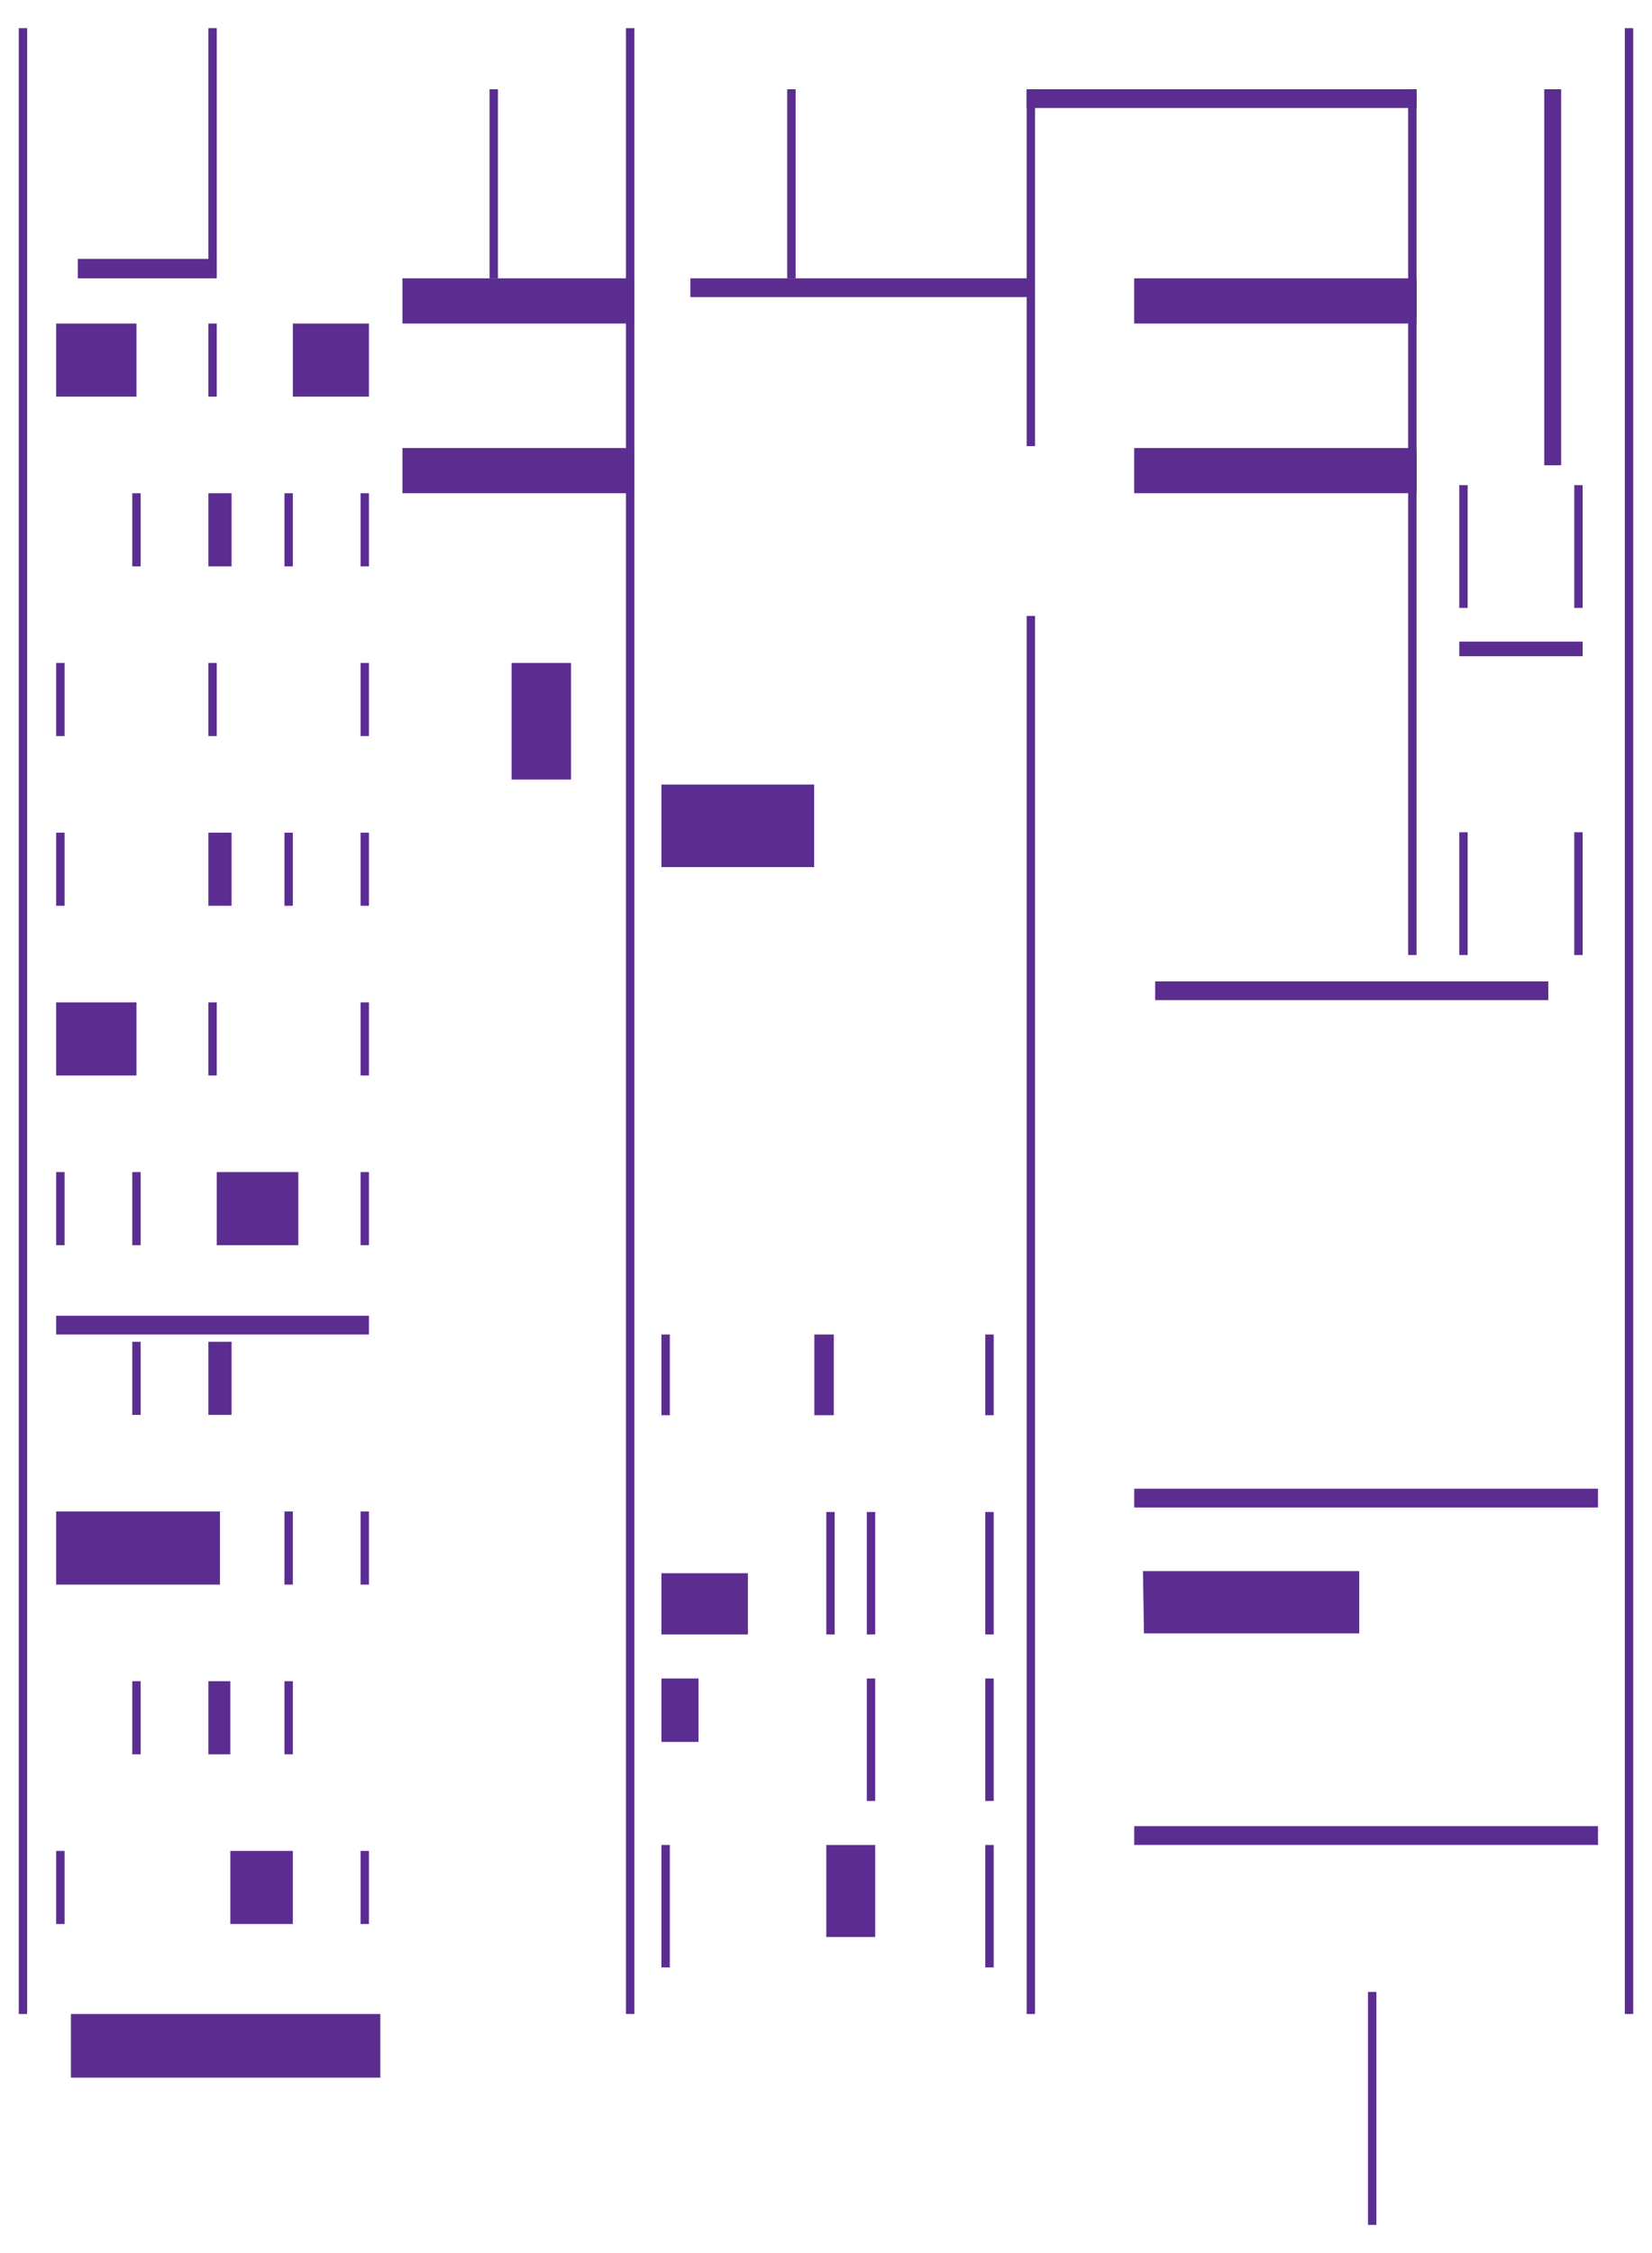 <?xml version="1.0" encoding="utf-8"?>
<!-- Generator: Adobe Illustrator 21.0.0, SVG Export Plug-In . SVG Version: 6.00 Build 0)  -->
<svg version="1.1" id="Capa_1" xmlns="http://www.w3.org/2000/svg" xmlns:xlink="http://www.w3.org/1999/xlink" x="0px" y="0px"
	 viewBox="0 0 440 600" style="enable-background:new 0 0 440 600;" xml:space="preserve">
<style type="text/css">
	.st0{fill:#5C2D91;}
</style>
<rect x="4.999" y="7.492" class="st0" width="2.236" height="528.848"/>
<polyline class="st0" points="130.387,23.767 130.387,74.122 132.622,74.122 132.622,23.767 "/>
<polyline class="st0" points="209.671,23.767 209.671,74.122 211.906,74.122 211.906,23.767 "/>
<polyline class="st0" points="388.664,221.637 388.664,254.319 390.899,254.319 390.899,221.637 "/>
<polyline class="st0" points="419.295,221.637 419.295,254.319 421.53,254.319 421.53,221.637 "/>
<polyline class="st0" points="388.664,174.758 421.53,174.758 421.53,170.858 388.664,170.858 "/>
<polyline class="st0" points="388.664,129.205 388.664,161.887 390.899,161.887 390.899,129.205 "/>
<polyline class="st0" points="419.295,129.205 419.295,161.887 421.53,161.887 421.53,129.205 "/>
<rect x="55.497" y="7.492" class="st0" width="2.236" height="62.167"/>
<polyline class="st0" points="14.965,86.159 14.965,105.633 36.349,105.633 36.349,86.159 "/>
<polyline class="st0" points="55.497,86.159 55.497,105.633 57.732,105.633 57.732,86.159 "/>
<polyline class="st0" points="77.999,86.159 77.999,105.633 98.266,105.633 98.266,86.159 "/>
<polyline class="st0" points="55.497,131.353 55.497,150.826 61.678,150.826 61.678,131.353 "/>
<polyline class="st0" points="35.231,131.353 35.231,150.826 37.466,150.826 37.466,131.353 "/>
<polyline class="st0" points="96.03,131.353 96.03,150.826 98.265,150.826 98.265,131.353 "/>
<polyline class="st0" points="75.764,131.353 75.764,150.826 77.999,150.826 77.999,131.353 "/>
<polyline class="st0" points="14.965,176.547 14.965,196.02 17.2,196.02 17.2,176.547 "/>
<polyline class="st0" points="55.497,176.547 55.497,196.02 57.732,196.02 57.732,176.547 "/>
<polyline class="st0" points="96.03,176.547 96.03,196.02 98.265,196.02 98.265,176.547 "/>
<polyline class="st0" points="14.965,221.741 14.965,241.215 17.2,241.215 17.2,221.741 "/>
<polyline class="st0" points="55.497,221.741 55.497,241.215 61.678,241.215 61.678,221.741 "/>
<polyline class="st0" points="96.03,221.741 96.03,241.215 98.265,241.215 98.265,221.741 "/>
<polyline class="st0" points="75.764,221.741 75.764,241.215 77.999,241.215 77.999,221.741 "/>
<polyline class="st0" points="14.965,266.935 14.965,286.408 36.349,286.408 36.349,266.935 "/>
<polyline class="st0" points="55.497,266.935 55.497,286.408 57.732,286.408 57.732,266.935 "/>
<polyline class="st0" points="96.03,266.935 96.03,286.408 98.265,286.408 98.265,266.935 "/>
<polyline class="st0" points="14.965,312.129 14.965,331.603 17.2,331.603 17.2,312.129 "/>
<polyline class="st0" points="35.231,312.129 35.231,331.603 37.466,331.603 37.466,312.129 "/>
<polyline class="st0" points="96.03,312.129 96.03,331.603 98.265,331.603 98.265,312.129 "/>
<polyline class="st0" points="57.733,312.129 57.733,331.603 79.46,331.603 79.46,312.129 "/>
<polyline class="st0" points="55.497,357.323 55.497,376.796 61.678,376.796 61.678,357.323 "/>
<polyline class="st0" points="35.231,357.323 35.231,376.796 37.466,376.796 37.466,357.323 "/>
<polyline class="st0" points="14.965,402.518 14.965,421.991 58.588,421.991 58.588,402.518 "/>
<polyline class="st0" points="96.03,402.518 96.03,421.991 98.265,421.991 98.265,402.518 "/>
<polyline class="st0" points="75.764,402.518 75.764,421.991 77.999,421.991 77.999,402.518 "/>
<polyline class="st0" points="55.497,447.711 55.497,467.184 61.346,467.184 61.346,447.711 "/>
<polyline class="st0" points="18.891,536.34 18.891,553.284 101.303,553.284 101.303,536.34 "/>
<polyline class="st0" points="35.231,447.711 35.231,467.184 37.466,467.184 37.466,447.711 "/>
<polyline class="st0" points="75.764,447.711 75.764,467.184 77.999,467.184 77.999,447.711 "/>
<polyline class="st0" points="14.965,492.905 14.965,512.378 17.2,512.378 17.2,492.905 "/>
<polyline class="st0" points="96.03,492.905 96.03,512.378 98.265,512.378 98.265,492.905 "/>
<polyline class="st0" points="262.428,491.322 262.428,523.939 264.663,523.939 264.663,491.322 "/>
<polyline class="st0" points="220.08,491.322 220.08,515.825 233.107,515.825 233.107,491.322 "/>
<polyline class="st0" points="176.168,491.322 176.168,523.939 178.403,523.939 178.403,491.322 "/>
<polyline class="st0" points="262.428,446.984 262.428,479.602 264.663,479.602 264.663,446.984 "/>
<polyline class="st0" points="230.871,446.984 230.871,479.602 233.106,479.602 233.106,446.984 "/>
<polyline class="st0" points="176.168,446.984 176.168,463.879 186.047,463.879 186.047,446.984 "/>
<polyline class="st0" points="176.168,208.934 176.168,230.911 216.847,230.911 216.847,208.934 "/>
<polyline class="st0" points="262.428,402.648 262.428,435.266 264.663,435.266 264.663,402.648 "/>
<polyline class="st0" points="262.428,355.385 262.428,376.883 264.663,376.883 264.663,355.385 "/>
<polyline class="st0" points="176.168,355.385 176.168,376.883 178.403,376.883 178.403,355.385 "/>
<polyline class="st0" points="216.895,355.385 216.895,376.883 222.079,376.883 222.079,355.385 "/>
<polyline class="st0" points="230.871,402.648 230.871,435.266 233.106,435.266 233.106,402.648 "/>
<polyline class="st0" points="220.08,402.648 220.08,435.266 222.315,435.266 222.315,402.648 "/>
<polyline class="st0" points="176.168,418.957 176.168,435.266 199.199,435.266 199.199,418.957 "/>
<polyline class="st0" points="61.346,492.905 61.346,512.378 77.999,512.378 77.999,492.905 "/>
<rect x="364.357" y="530.466" class="st0" width="2.236" height="62.042"/>
<rect x="166.72" y="7.492" class="st0" width="2.235" height="528.848"/>
<polyline class="st0" points="273.441,164.031 273.441,536.341 275.676,536.341 275.676,164.031 "/>
<polyline class="st0" points="375.06,23.767 375.06,254.319 377.294,254.319 377.294,23.767 "/>
<polyline class="st0" points="273.441,23.767 273.441,118.809 275.676,118.809 275.676,23.767 "/>
<polyline class="st0" points="411.307,23.767 411.307,123.908 415.803,123.908 415.803,23.767 "/>
<rect x="432.765" y="7.492" class="st0" width="2.236" height="528.848"/>
<rect x="307.672" y="261.348" class="st0" width="104.713" height="4.999"/>
<rect x="302.089" y="396.449" class="st0" width="123.535" height="4.999"/>
<rect x="302.089" y="486.321" class="st0" width="123.535" height="4.999"/>
<rect x="107.194" y="74.121" class="st0" width="61.761" height="12.038"/>
<rect x="302.081" y="74.121" class="st0" width="75.216" height="12.038"/>
<rect x="183.869" y="74.121" class="st0" width="90.688" height="4.999"/>
<rect x="273.44" y="23.766" class="st0" width="103.854" height="4.999"/>
<rect x="107.194" y="119.314" class="st0" width="61.761" height="12.038"/>
<rect x="302.081" y="119.314" class="st0" width="75.216" height="12.038"/>
<rect x="14.964" y="350.385" class="st0" width="83.301" height="4.999"/>
<polygon class="st0" points="304.421,418.395 362.026,418.395 362.026,434.976 304.688,434.976 "/>
<rect x="20.719" y="68.938" class="st0" width="37.014" height="5.183"/>
<rect x="136.266" y="176.548" class="st0" width="15.817" height="31.057"/>
</svg>
